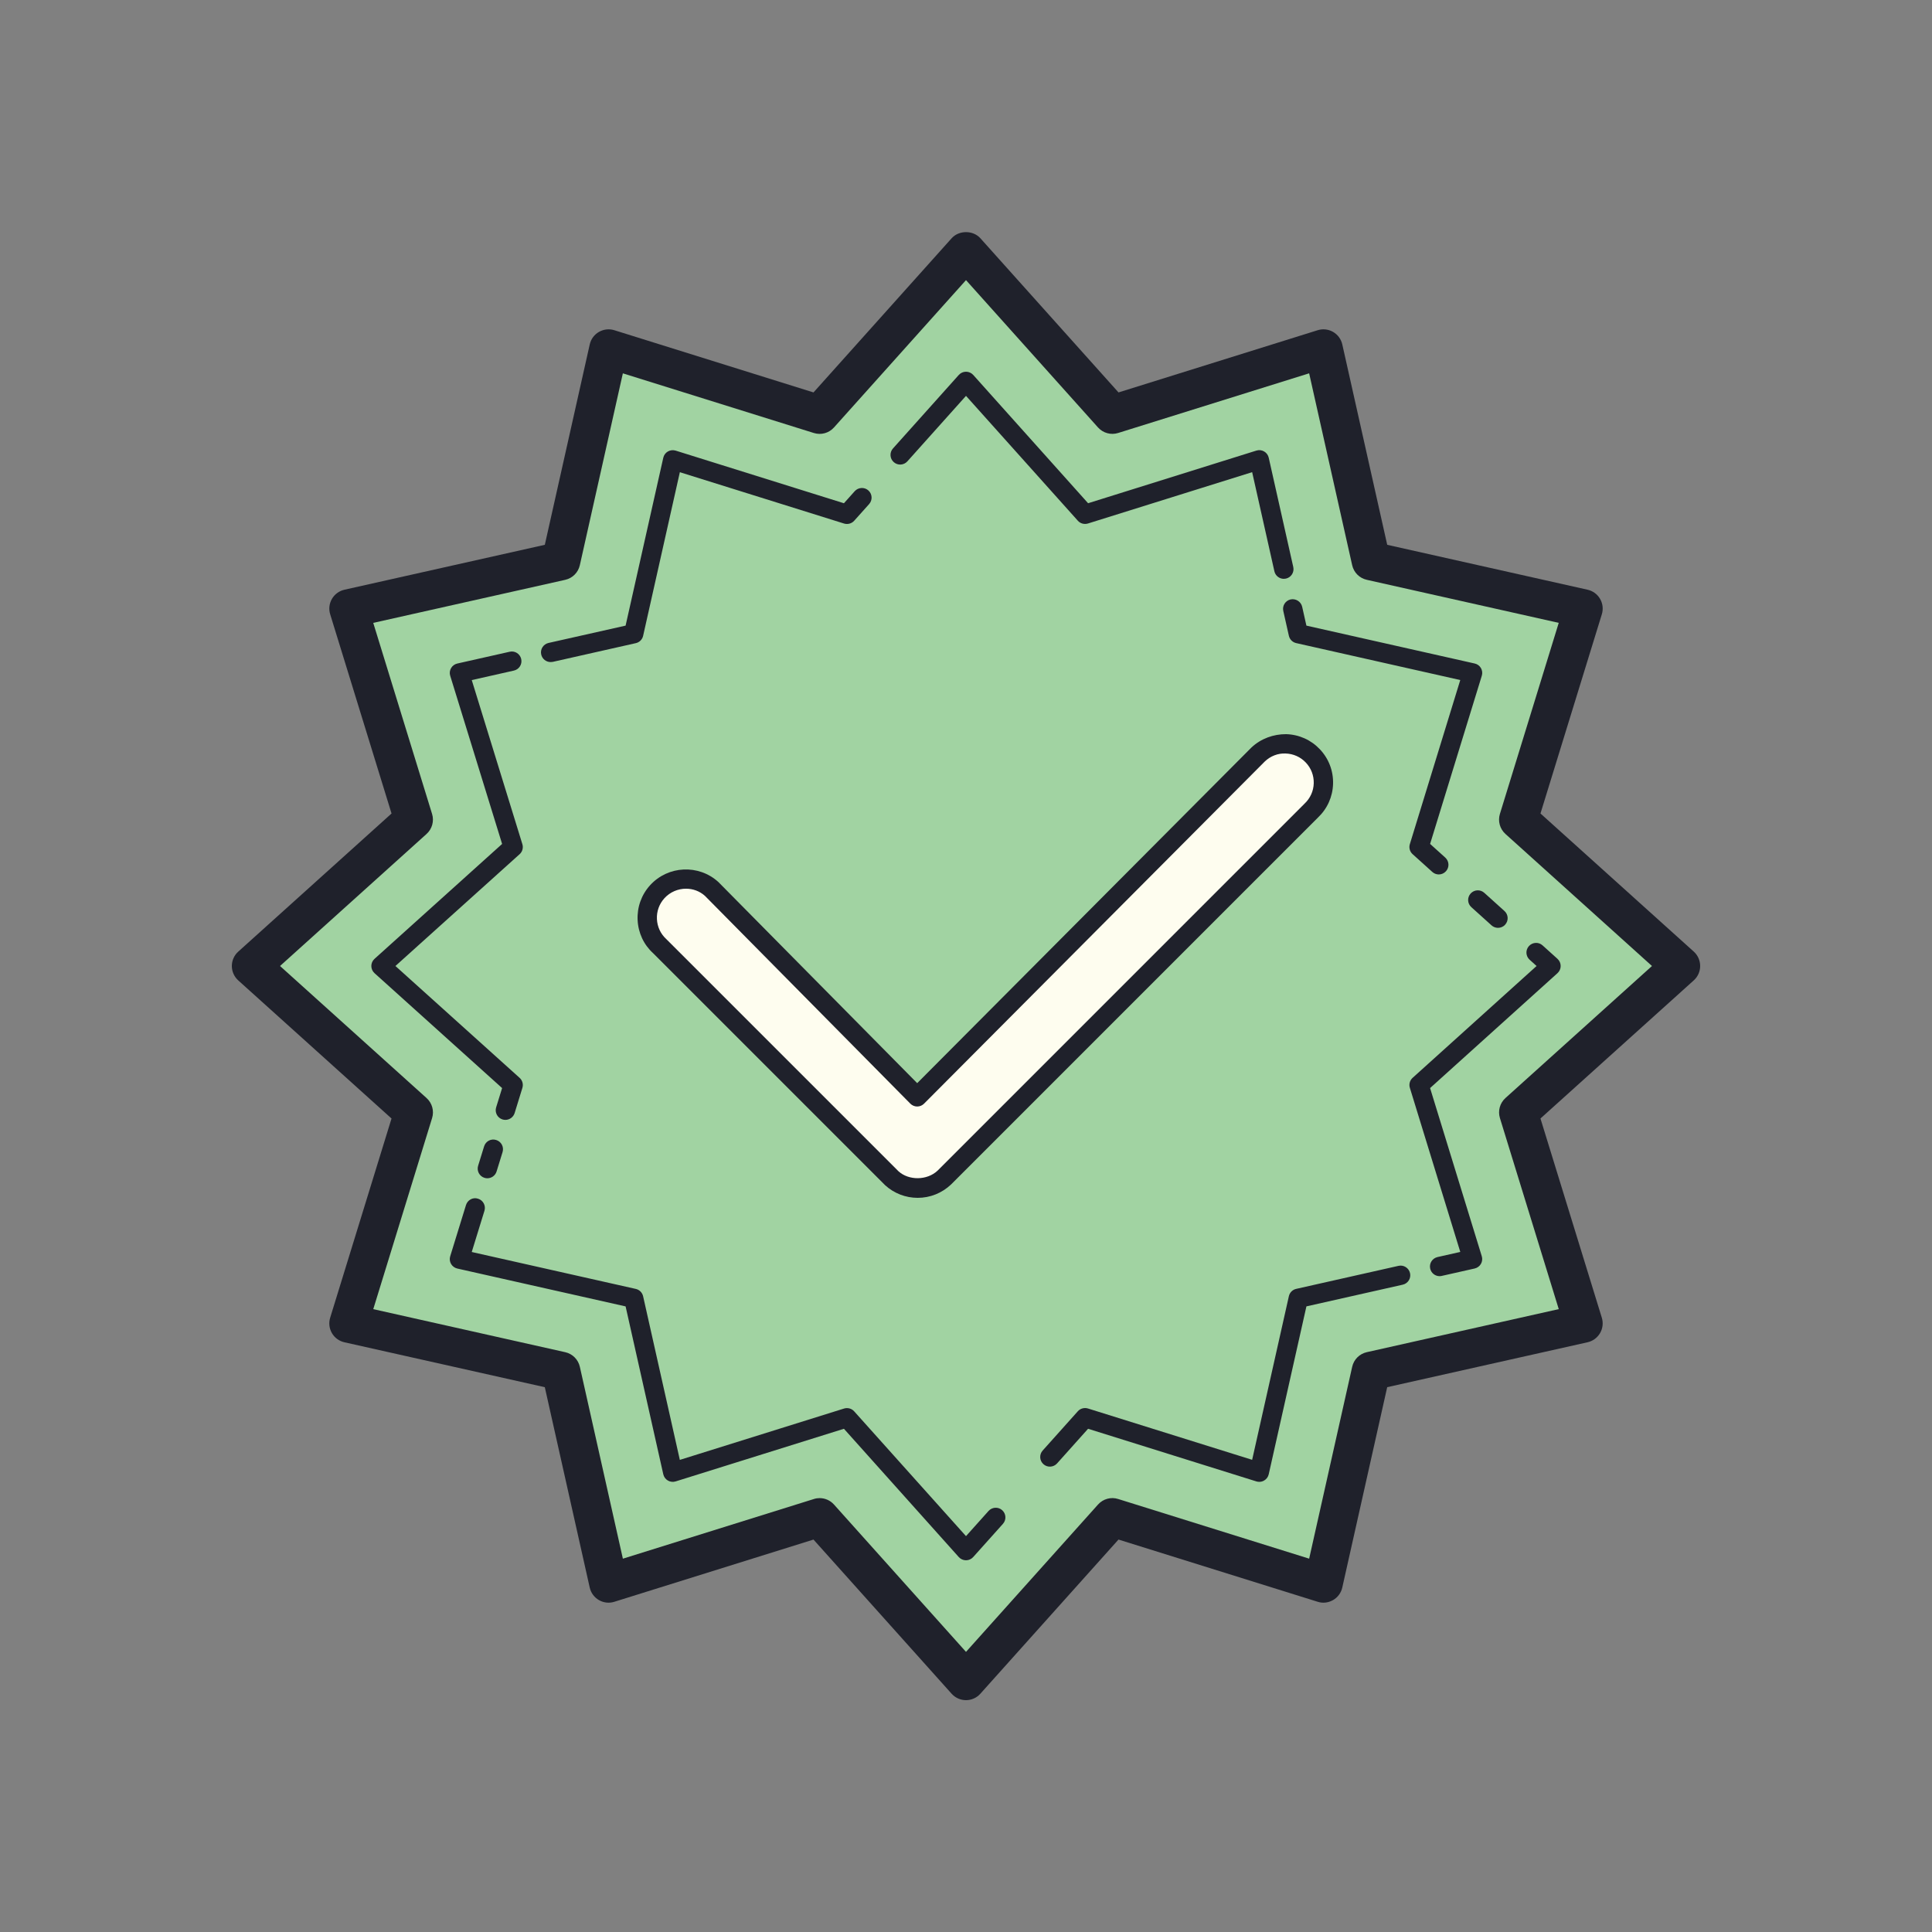 <?xml version="1.0" encoding="UTF-8"?>
<svg xmlns="http://www.w3.org/2000/svg" viewBox="0 0 100 100" width="100px" height="100px">
  <rect x="0" y="0" width="100" height="100" fill="#808080" stroke="none"/>
  <path fill="#a1d3a2" d="M50,13l7.578,8.458L68.5,18.045l2.464,10.991L81.955,31.5l-3.364,10.922L87,50l-8.409,7.578L81.955,68.5l-10.991,2.464L68.5,81.955l-10.922-3.412L50,87l-7.578-8.458L31.5,81.955l-2.464-10.991L18.045,68.5l3.364-10.922L13,50l8.409-7.578L18.045,31.5l10.991-2.464L31.5,18.045l10.922,3.412L50,13z"></path>
  <path fill="#fefdef" d="M47.5,61.5c-0.481,0-0.964-0.173-1.346-0.521l-12-12c-0.817-0.742-0.877-2.008-0.134-2.825c0.743-0.815,2.007-0.878,2.825-0.134l10.628,10.753l17.653-17.728c0.802-0.758,2.067-0.724,2.827,0.081c0.759,0.803,0.723,2.068-0.081,2.827l-19,19C48.488,61.317,47.994,61.5,47.5,61.5z"></path>
  <path fill="#1f212b" d="M28.5 34.268c-.229 0-.435-.158-.487-.391-.061-.269.108-.536.378-.598l3.99-.897 1.951-8.691c.031-.137.117-.254.238-.323.121-.07.267-.084.399-.045l8.713 2.725.559-.625c.184-.203.502-.222.706-.038.206.184.223.5.039.706l-.774.864c-.131.146-.334.199-.522.144l-8.501-2.658-1.901 8.47c-.042.188-.189.336-.378.378l-4.299.969C28.574 34.264 28.537 34.268 28.5 34.268zM26.158 57.965c-.049 0-.098-.007-.147-.022-.264-.081-.412-.361-.331-.625l.309-.999-6.603-5.947C19.28 50.276 19.22 50.142 19.22 50s.06-.276.166-.371l6.603-5.947-2.686-8.704c-.042-.133-.025-.277.045-.398.07-.12.187-.206.323-.236l2.709-.61c.27-.063.537.107.598.377s-.108.537-.378.598l-2.182.492 2.62 8.493c.058.187.002.389-.143.519L20.467 50l6.428 5.789c.145.13.201.332.144.519l-.402 1.305C26.569 57.827 26.372 57.965 26.158 57.965zM25.225 60.987c-.049 0-.098-.007-.147-.022-.264-.081-.412-.361-.331-.625l.31-1.004c.081-.265.358-.415.625-.33.264.081.412.361.331.625l-.31 1.004C25.637 60.85 25.439 60.987 25.225 60.987zM50 80.76c-.142 0-.278-.061-.373-.166l-5.945-6.641-8.713 2.725c-.132.04-.278.026-.399-.045-.121-.069-.207-.187-.238-.323l-1.951-8.691-8.711-1.96c-.136-.031-.253-.117-.323-.237-.07-.121-.086-.266-.045-.398l.817-2.65c.081-.265.36-.417.625-.33.264.081.412.361.331.625l-.658 2.134 8.492 1.911c.188.043.335.19.378.379l1.901 8.47 8.501-2.658c.188-.056.391-.002.522.144L50 79.51l1.168-1.304c.185-.205.502-.222.706-.038.205.184.223.5.038.706l-1.54 1.72C50.278 80.699 50.142 80.76 50 80.76zM65.18 76.7c-.05 0-.101-.008-.149-.022l-8.712-2.725-1.606 1.794c-.185.205-.5.223-.706.038-.205-.184-.223-.5-.038-.706l1.82-2.033c.129-.146.336-.199.521-.144l8.501 2.658 1.901-8.47c.043-.188.189-.336.379-.378l5.295-1.192c.268-.062.537.109.597.378.062.269-.108.536-.378.597l-4.985 1.123-1.951 8.691c-.031.137-.117.254-.238.323C65.353 76.678 65.267 76.7 65.18 76.7zM74.514 66.054c-.229 0-.436-.158-.488-.391-.061-.27.109-.536.379-.598l1.179-.265-2.61-8.494c-.058-.186-.002-.388.143-.518L79.533 50l-.36-.325c-.205-.185-.222-.501-.036-.706s.501-.223.706-.036l.772.696C80.72 49.724 80.78 49.858 80.78 50s-.06.276-.165.371l-6.594 5.947 2.676 8.705c.041.133.024.277-.045.397-.07.12-.187.206-.323.237l-1.706.384C74.587 66.05 74.55 66.054 74.514 66.054zM77.536 48.025c-.119 0-.239-.042-.335-.129l-1.045-.942c-.205-.185-.222-.501-.036-.706.185-.203.501-.222.706-.036l1.045.942c.205.185.222.501.036.706C77.809 47.97 77.673 48.025 77.536 48.025zM74.472 45.261c-.119 0-.239-.042-.335-.129l-1.021-.921c-.145-.13-.2-.332-.143-.518l2.61-8.494-8.492-1.912c-.188-.042-.336-.189-.379-.378l-.289-1.285c-.061-.27.109-.536.379-.598.266-.056.536.11.598.379l.219.977 8.711 1.961c.137.03.253.116.323.236.069.12.086.265.045.397l-2.676 8.705.785.708c.205.185.222.501.036.706C74.744 45.205 74.608 45.261 74.472 45.261zM66.45 29.96c-.229 0-.436-.158-.488-.391l-1.151-5.13-8.501 2.658c-.186.056-.393.002-.521-.144L50 20.49l-3.035 3.39c-.184.205-.501.223-.706.038-.206-.184-.223-.5-.039-.706l3.408-3.806c.095-.105.23-.166.373-.166l0 0c.142 0 .278.061.373.166l5.946 6.641 8.712-2.725c.134-.041.277-.026.399.045.121.069.207.187.238.323l1.271 5.66c.06.27-.109.537-.379.598C66.522 29.956 66.486 29.96 66.45 29.96z"></path>
  <path fill="#1f212b" d="M50,88c-0.284,0-0.555-0.121-0.745-0.333l-7.149-7.979l-10.308,3.22c-0.267,0.085-0.556,0.053-0.798-0.088c-0.242-0.14-0.415-0.375-0.476-0.647l-2.325-10.372l-10.373-2.325c-0.272-0.061-0.506-0.232-0.646-0.474c-0.14-0.241-0.173-0.53-0.091-0.796l3.176-10.312l-7.935-7.15C12.12,50.554,12,50.283,12,50s0.12-0.554,0.331-0.743l7.935-7.15L17.09,31.794c-0.082-0.266-0.049-0.555,0.091-0.796c0.14-0.241,0.374-0.413,0.646-0.474l10.373-2.325l2.325-10.372c0.061-0.272,0.233-0.508,0.476-0.647s0.532-0.172,0.798-0.088l10.308,3.22l7.149-7.979c0.379-0.424,1.11-0.424,1.489,0l7.149,7.979l10.309-3.22c0.264-0.084,0.556-0.052,0.798,0.088s0.415,0.375,0.476,0.647l2.325,10.372l10.372,2.325c0.272,0.061,0.506,0.232,0.646,0.474c0.14,0.241,0.173,0.53,0.091,0.796l-3.176,10.312l7.936,7.15C87.88,49.446,88,49.717,88,50s-0.12,0.554-0.33,0.743l-7.936,7.15l3.176,10.312c0.082,0.266,0.049,0.555-0.091,0.796c-0.141,0.241-0.374,0.413-0.646,0.474l-10.372,2.325l-2.325,10.372c-0.061,0.272-0.233,0.508-0.476,0.647c-0.242,0.141-0.534,0.175-0.798,0.088l-10.309-3.22l-7.149,7.979C50.555,87.879,50.284,88,50,88z M42.422,77.542c0.28,0,0.552,0.117,0.745,0.333L50,85.501l6.833-7.626c0.262-0.293,0.671-0.407,1.043-0.287l9.886,3.088l2.227-9.931c0.084-0.378,0.379-0.673,0.757-0.757l9.935-2.228l-3.045-9.889c-0.114-0.372-0.003-0.776,0.286-1.037L85.506,50l-7.585-6.835c-0.289-0.261-0.4-0.665-0.286-1.037l3.045-9.889l-9.935-2.228c-0.378-0.084-0.673-0.379-0.757-0.757l-2.227-9.931l-9.886,3.088c-0.372,0.118-0.781,0.005-1.043-0.287L50,14.499l-6.833,7.626c-0.262,0.293-0.669,0.405-1.043,0.287l-9.885-3.088l-2.227,9.931c-0.084,0.378-0.379,0.673-0.757,0.757l-9.936,2.228l3.045,9.889c0.115,0.372,0.003,0.776-0.286,1.037L14.494,50l7.585,6.835c0.289,0.261,0.401,0.665,0.286,1.037l-3.045,9.889l9.936,2.228c0.377,0.084,0.672,0.379,0.757,0.757l2.227,9.931l9.885-3.088C42.222,77.557,42.322,77.542,42.422,77.542z"></path>
  <path fill="#1f212b" d="M47.5,62c-0.624,0-1.222-0.231-1.683-0.651L33.801,49.333c-0.477-0.432-0.767-1.047-0.798-1.714c-0.031-0.667,0.198-1.307,0.647-1.801c0.93-1.019,2.514-1.092,3.531-0.167l10.293,10.413l17.298-17.371C65.27,38.224,65.92,37.997,66.57,38c0.668,0.019,1.288,0.297,1.747,0.783c0.459,0.485,0.701,1.12,0.682,1.788c-0.019,0.667-0.297,1.288-0.783,1.747l-18.989,18.99C48.75,61.758,48.141,62,47.5,62z M35.509,45.999c-0.409,0-0.82,0.165-1.119,0.493c-0.269,0.296-0.407,0.68-0.388,1.08s0.192,0.769,0.488,1.038l12.018,12.017c0.526,0.477,1.469,0.484,2.022-0.036l18.989-18.99c0.302-0.285,0.469-0.657,0.48-1.058c0.011-0.4-0.134-0.781-0.409-1.072c-0.275-0.292-0.648-0.458-1.049-0.47c-0.392-0.019-0.78,0.133-1.071,0.409L47.828,57.126c-0.094,0.094-0.222,0.147-0.354,0.147h-0.001c-0.133,0-0.261-0.054-0.354-0.148L36.49,46.372C36.215,46.123,35.863,45.999,35.509,45.999z"></path>
</svg>
